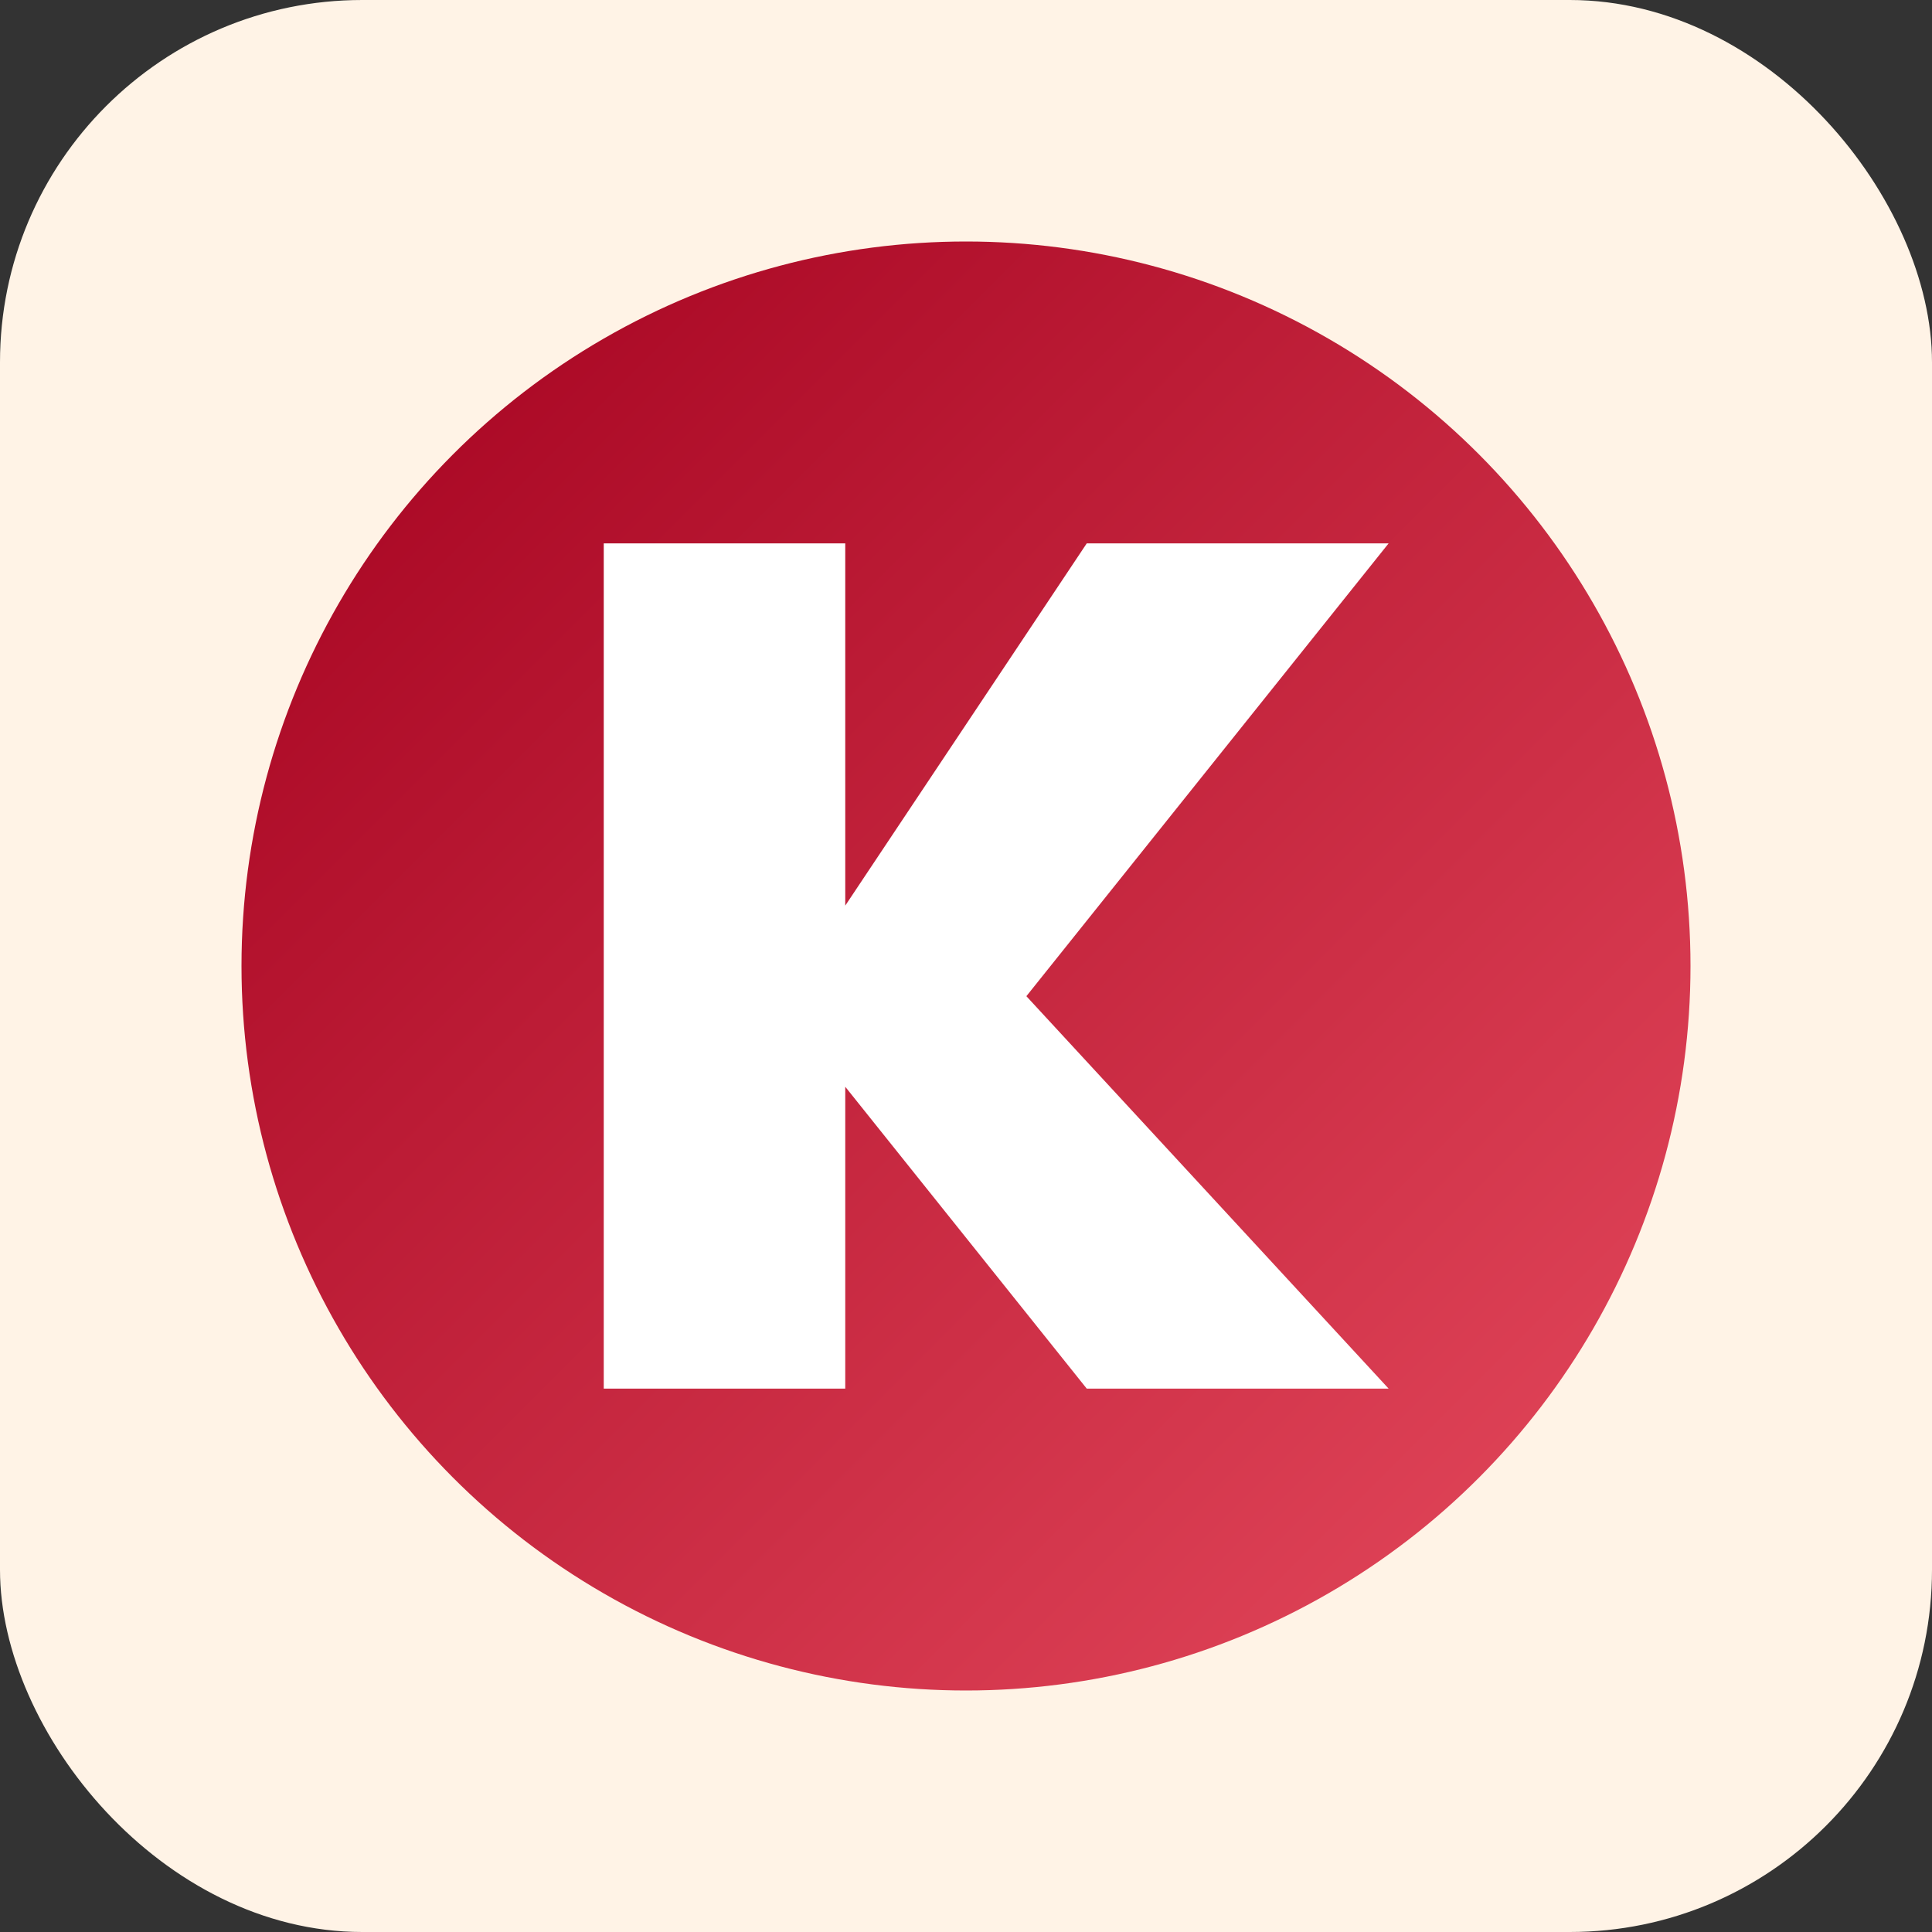 <!--?xml version="1.0" encoding="UTF-8"?-->
<svg width="64" height="64" viewBox="0 0 64 64" xmlns="http://www.w3.org/2000/svg" role="img" aria-labelledby="title desc">
  <rect x="0" y="0" width="64" height="64" fill="#333333" stroke="none"/>
  <title id="title">Karminkontrast — favicon</title>
  <desc id="desc">Cream tile with carmine gradient circle and white K monogram.</desc>
  <defs>
    <linearGradient id="kk-g" x1="0" y1="0" x2="1" y2="1">
      <stop offset="0" stop-color="#A3001E"></stop>
      <stop offset="1" stop-color="#E64B5E"></stop>
    </linearGradient>
  </defs>

  <!-- Cream tile with soft rounding for better contrast on dark UIs -->
  <rect width="64" height="64" rx="12" fill="#FFF3E6"></rect>

  <!-- Gradient circle backdrop -->
  <circle cx="32" cy="32" r="24" fill="url(#kk-g)"></circle>

  <!-- K monogram -->
  <path d="M20 46 V18 H28 V30 L36 18 H46 L34 33 L46 46 H36 L28 36 V46 Z" fill="#FFFFFF"></path>
</svg>

